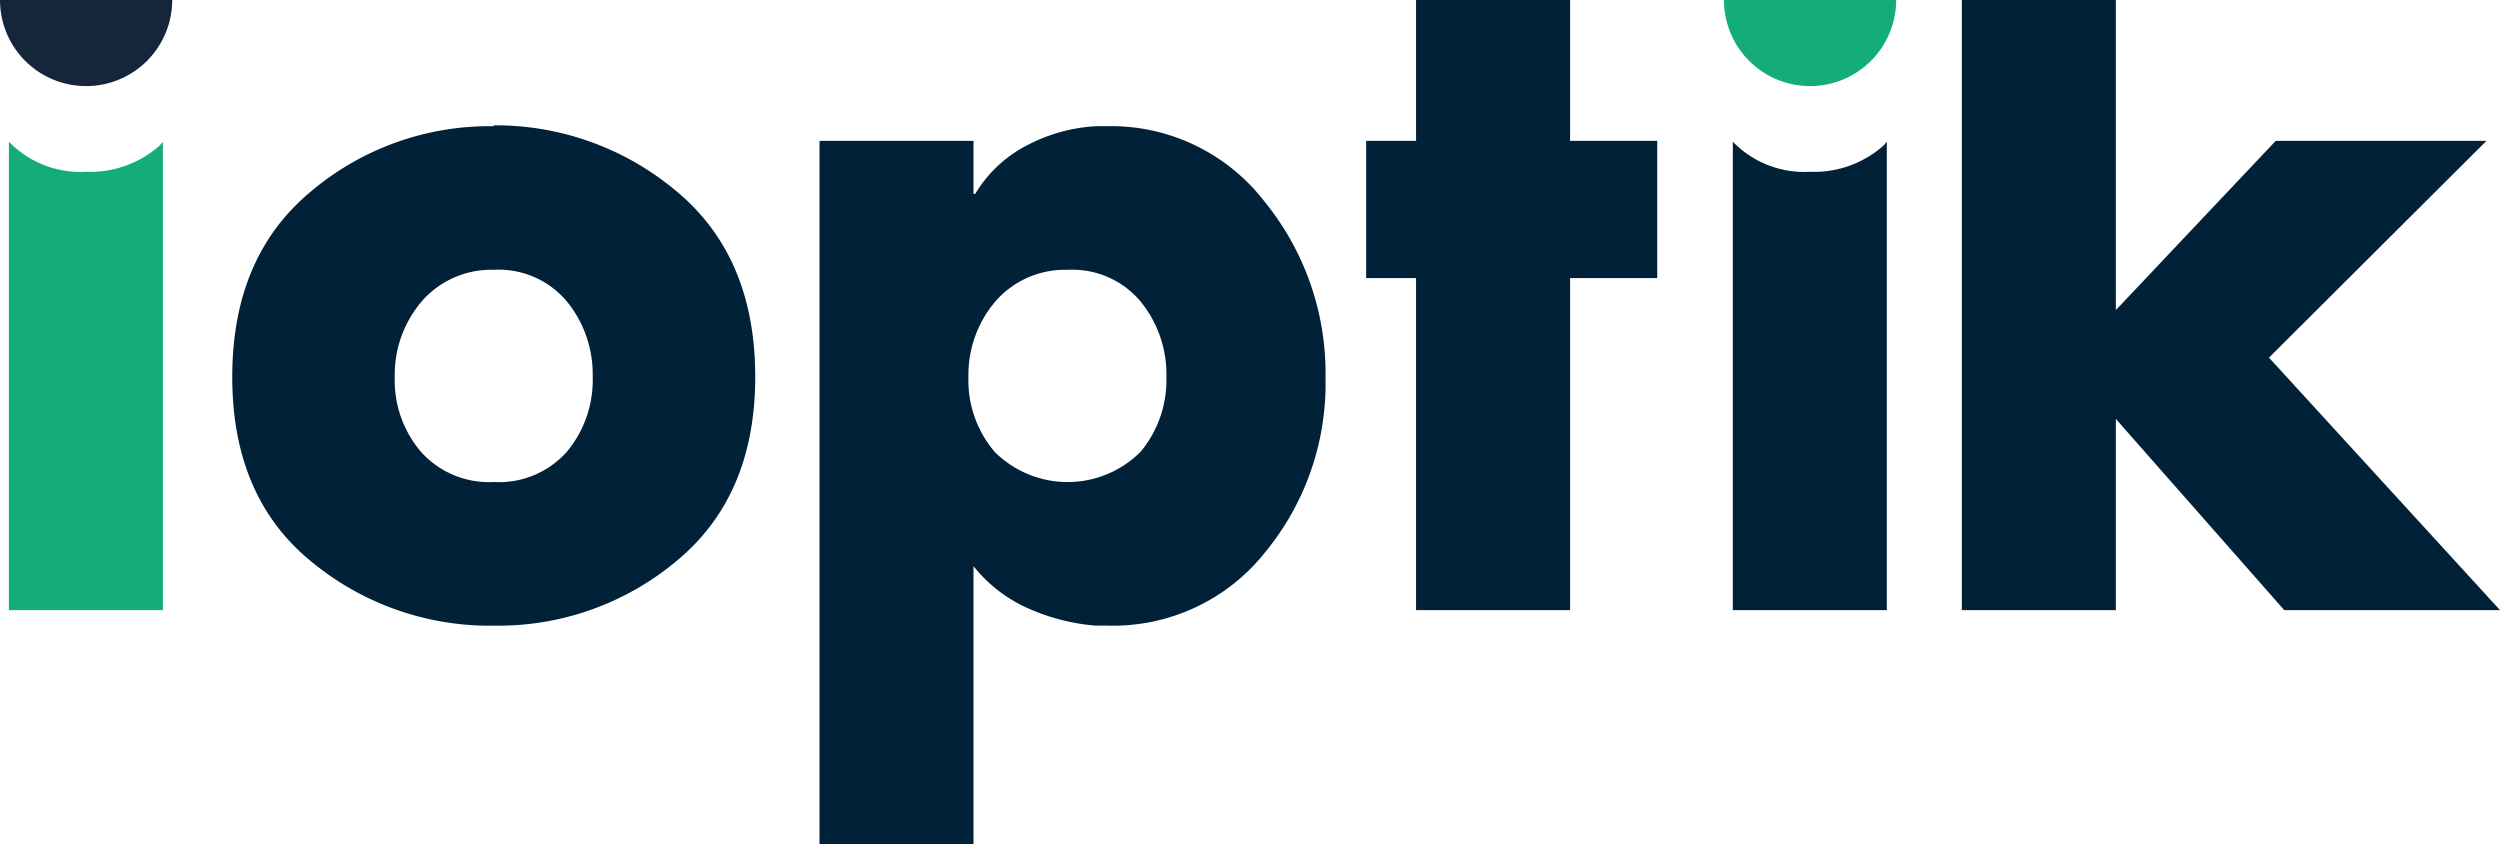 <?xml version="1.0" encoding="UTF-8"?> <svg xmlns="http://www.w3.org/2000/svg" xmlns:xlink="http://www.w3.org/1999/xlink" width="155.261" height="52.434" viewBox="0 0 155.261 52.434"><defs><clipPath id="clip-path"><rect id="Rectangle_29" data-name="Rectangle 29" width="155.261" height="52.434" fill="none"></rect></clipPath></defs><g id="Group_19" data-name="Group 19" transform="translate(0 0)"><g id="Group_18" data-name="Group 18" transform="translate(0 0)" clip-path="url(#clip-path)"><path id="Path_27" data-name="Path 27" d="M39.61,12.611A17.446,17.446,0,0,1,50.988,16.73q4.861,4.062,4.862,11.5,0,7.384-4.862,11.417A17.27,17.27,0,0,1,39.61,43.685a17.378,17.378,0,0,1-11.351-4q-4.887-4-4.888-11.446t4.861-11.5A17.2,17.2,0,0,1,39.61,12.667ZM35.091,23.6a7.017,7.017,0,0,0-1.629,4.631,6.844,6.844,0,0,0,1.629,4.657,5.67,5.67,0,0,0,4.519,1.875,5.643,5.643,0,0,0,4.546-1.882,6.968,6.968,0,0,0,1.6-4.679,7.135,7.135,0,0,0-1.6-4.649,5.529,5.529,0,0,0-4.546-1.969A5.714,5.714,0,0,0,35.091,23.6" transform="translate(-8.947 -4.828)" fill="#002138"></path><path id="Path_28" data-name="Path 28" d="M92.026,16.906h.106a8.044,8.044,0,0,1,3.258-3.039A10.42,10.42,0,0,1,99.646,12.7h.631a12.042,12.042,0,0,1,9.827,4.687,16.893,16.893,0,0,1,3.784,10.935,16.484,16.484,0,0,1-3.758,10.85,12.055,12.055,0,0,1-9.748,4.545h-.788a12.9,12.9,0,0,1-4.126-1.051,8.962,8.962,0,0,1-3.442-2.642V57.3H82.462V13.611h9.564Zm1.314,6.731a7.016,7.016,0,0,0-1.629,4.631,6.844,6.844,0,0,0,1.629,4.657,6.407,6.407,0,0,0,9.065-.007,6.968,6.968,0,0,0,1.6-4.679,7.135,7.135,0,0,0-1.6-4.649,5.53,5.53,0,0,0-4.546-1.969,5.715,5.715,0,0,0-4.52,2.016" transform="translate(-31.567 -4.863)" fill="#002138"></path><path id="Path_29" data-name="Path 29" d="M150.131,37.892h-9.564V17.27h-3.1V8.748h3.1V0h9.564V8.748h5.413V17.27h-5.413Z" transform="translate(-52.623 0)" fill="#002138"></path><path id="Path_30" data-name="Path 30" d="M206.972,19.258,216.9,8.749h13.086L216.483,22.212,230.83,37.891h-13.4L206.972,26.018V37.891h-9.565V0h9.565Z" transform="translate(-75.569 0)" fill="#002138"></path><path id="Path_31" data-name="Path 31" d="M178.819,5.347A5.347,5.347,0,0,0,184.167,0H173.472a5.347,5.347,0,0,0,5.347,5.347" transform="translate(-66.407 0)" fill="#14ad7a"></path><path id="Path_32" data-name="Path 32" d="M183.8,14.412a1.228,1.228,0,0,1-.122.126,6.483,6.483,0,0,1-4.532,1.588,6.173,6.173,0,0,1-4.782-1.869V43.349h9.564V14.257c-.041.052-.083.1-.128.155" transform="translate(-66.749 -5.458)" fill="#002138"></path><path id="Path_33" data-name="Path 33" d="M5.347,5.347A5.347,5.347,0,0,0,10.695,0H0A5.347,5.347,0,0,0,5.347,5.347" transform="translate(0 0)" fill="#15263a"></path><path id="Path_34" data-name="Path 34" d="M10.33,14.412a1.221,1.221,0,0,1-.122.126,6.483,6.483,0,0,1-4.532,1.588A6.175,6.175,0,0,1,.894,14.257V43.349h9.565V14.257c-.041.052-.083.1-.128.155" transform="translate(-0.342 -5.458)" fill="#14ad7a"></path></g></g></svg> 